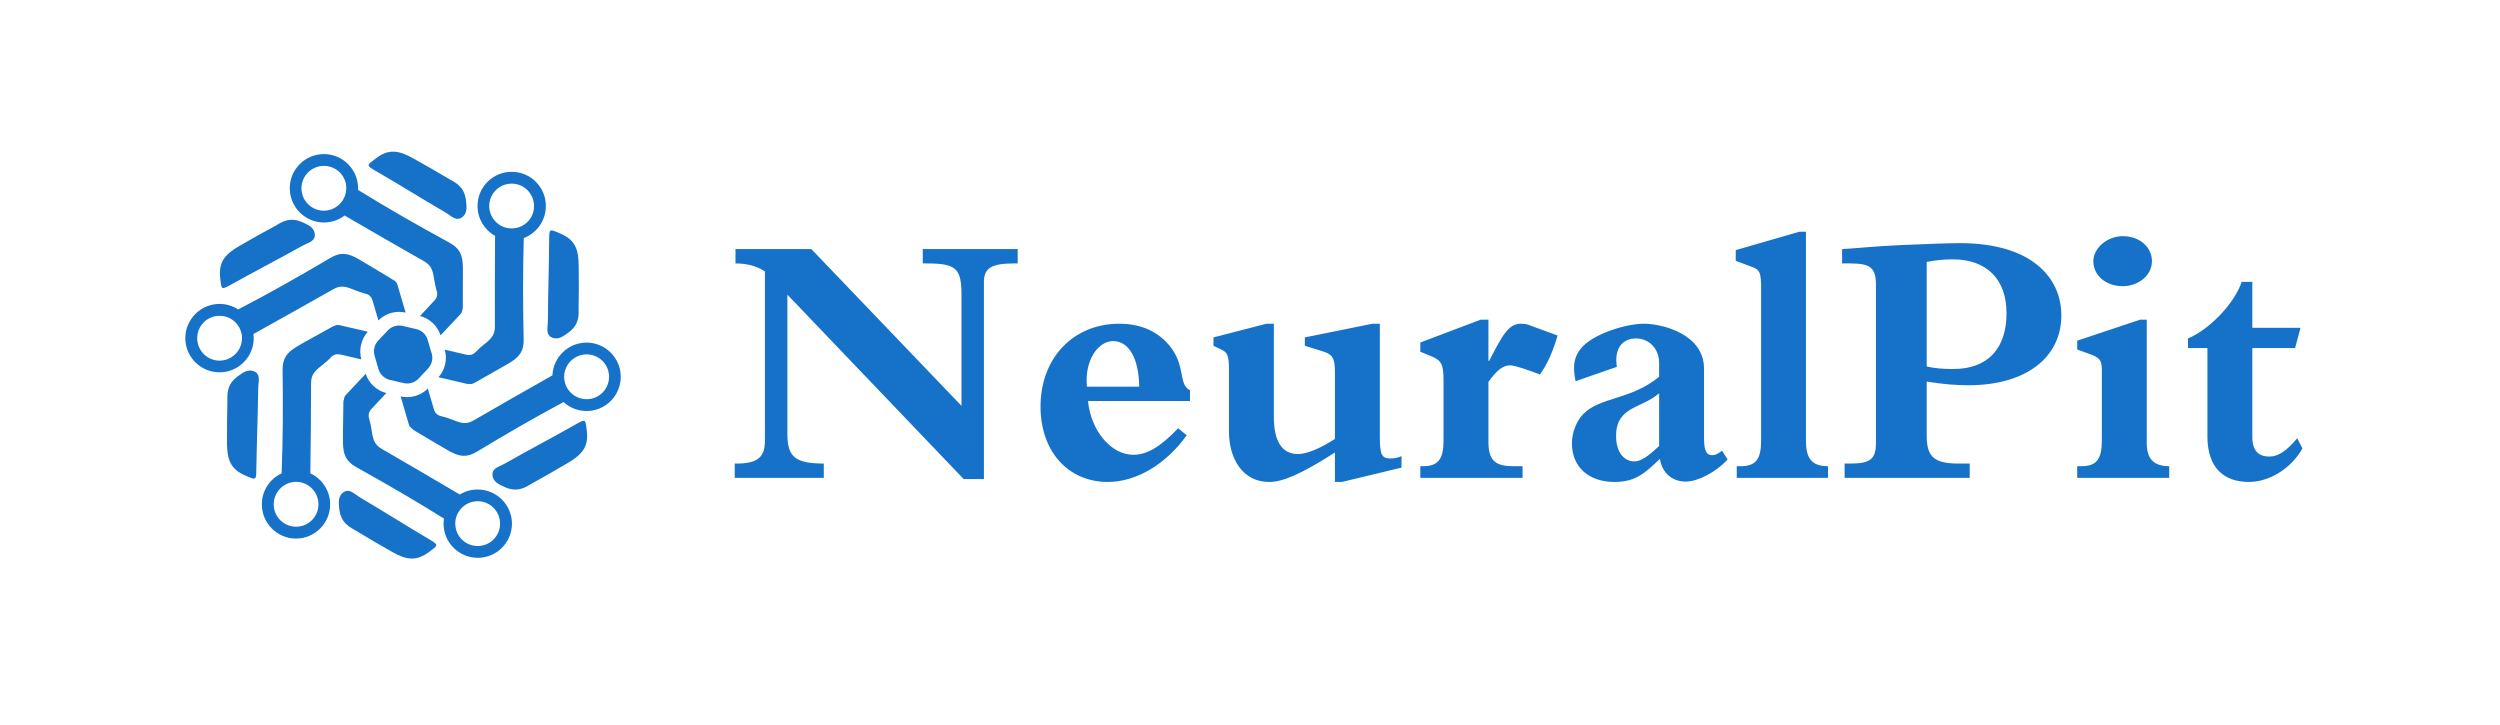 <svg xmlns="http://www.w3.org/2000/svg" xmlns:xlink="http://www.w3.org/1999/xlink" width="138" zoomAndPan="magnify" viewBox="0 0 103.5 30" height="40" preserveAspectRatio="xMidYMid meet" version="1.0">
  <defs>
    <clipPath id="c70bd64f4a">
      <path d="M 1.426 0 L 101.59 0 L 101.59 29.031 L 1.426 29.031 Z M 1.426 0 " clip-rule="nonzero"/>
    </clipPath>
  </defs>
  <g clip-path="url(#c70bd64f4a)">
    <path fill="#ffffff" d="M 1.426 0 L 101.59 0 L 101.59 29.031 L 1.426 29.031 Z M 1.426 0 " fill-opacity="0" fill-rule="nonzero"/>
    <path fill="#ffffff" d="M 1.426 0 L 101.59 0 L 101.59 29.031 L 1.426 29.031 Z M 1.426 0 " fill-opacity="0" fill-rule="nonzero"/>
  </g>
  <path fill="#ffffff" d="M 5.305 2.723 L 97.711 2.723 C 98.023 2.723 98.324 2.785 98.617 2.902 C 98.906 3.023 99.164 3.195 99.383 3.418 C 99.605 3.641 99.777 3.895 99.898 4.188 C 100.02 4.477 100.078 4.777 100.078 5.094 L 100.078 24.285 C 100.078 24.598 100.02 24.902 99.898 25.191 C 99.777 25.48 99.605 25.738 99.383 25.961 C 99.164 26.184 98.906 26.355 98.617 26.473 C 98.324 26.594 98.023 26.652 97.711 26.652 L 5.305 26.652 C 4.988 26.652 4.688 26.594 4.398 26.473 C 4.105 26.355 3.852 26.184 3.629 25.961 C 3.406 25.738 3.234 25.48 3.113 25.191 C 2.996 24.902 2.934 24.598 2.934 24.285 L 2.934 5.094 C 2.934 4.777 2.996 4.477 3.113 4.188 C 3.234 3.895 3.406 3.641 3.629 3.418 C 3.852 3.195 4.105 3.023 4.398 2.902 C 4.688 2.785 4.988 2.723 5.305 2.723 Z M 5.305 2.723 " fill-opacity="0" fill-rule="nonzero"/>
  <path fill="#1672c9" d="M 19.309 8.48 C 19.332 8.715 19.281 8.914 19.086 9.023 C 18.941 9.105 18.797 9.039 18.664 8.945 C 18.57 8.879 18.473 8.812 18.371 8.754 C 17.445 8.215 16.516 7.633 15.59 7.098 C 15.145 6.84 15.172 6.852 15.559 6.559 C 16.09 6.152 16.508 6.223 17.098 6.551 C 17.672 6.875 18.105 7.117 18.625 7.43 C 19.059 7.648 19.285 7.898 19.309 8.48 Z M 19.309 8.48 " fill-opacity="1" fill-rule="nonzero"/>
  <path fill="#1672c9" d="M 23.387 13.871 C 23.195 14.008 22.996 14.062 22.805 13.949 C 22.664 13.863 22.652 13.703 22.664 13.543 C 22.676 13.426 22.684 13.312 22.684 13.195 C 22.688 12.125 22.73 11.027 22.734 9.957 C 22.738 9.445 22.742 9.477 23.188 9.664 C 23.805 9.922 23.953 10.316 23.957 10.992 C 23.965 11.656 23.969 12.152 23.953 12.754 C 23.984 13.242 23.883 13.559 23.387 13.871 Z M 23.387 13.871 " fill-opacity="1" fill-rule="nonzero"/>
  <path fill="#1672c9" d="M 20.746 20.094 C 20.531 19.996 20.383 19.852 20.387 19.629 C 20.391 19.461 20.523 19.371 20.668 19.305 C 20.773 19.258 20.879 19.207 20.98 19.148 C 21.91 18.617 22.883 18.109 23.812 17.582 C 24.258 17.328 24.234 17.348 24.293 17.828 C 24.375 18.492 24.105 18.812 23.523 19.156 C 22.953 19.492 22.527 19.742 21.996 20.031 C 21.586 20.297 21.258 20.367 20.746 20.094 Z M 20.746 20.094 " fill-opacity="1" fill-rule="nonzero"/>
  <path fill="#1672c9" d="M 14.031 20.898 C 14.012 20.664 14.062 20.465 14.258 20.355 C 14.406 20.277 14.547 20.344 14.68 20.438 C 14.773 20.508 14.867 20.57 14.969 20.633 C 15.891 21.176 16.82 21.766 17.738 22.309 C 18.18 22.57 18.152 22.559 17.762 22.852 C 17.23 23.25 16.816 23.18 16.227 22.844 C 15.652 22.516 15.223 22.27 14.707 21.953 C 14.277 21.73 14.051 21.48 14.031 20.898 Z M 14.031 20.898 " fill-opacity="1" fill-rule="nonzero"/>
  <path fill="#1672c9" d="M 9.988 15.477 C 10.184 15.34 10.383 15.289 10.574 15.402 C 10.715 15.488 10.727 15.648 10.711 15.809 C 10.699 15.926 10.688 16.039 10.688 16.156 C 10.676 17.23 10.629 18.324 10.613 19.395 C 10.609 19.906 10.605 19.879 10.156 19.688 C 9.543 19.422 9.402 19.027 9.398 18.352 C 9.398 17.688 9.398 17.195 9.414 16.59 C 9.391 16.105 9.496 15.785 9.988 15.477 Z M 9.988 15.477 " fill-opacity="1" fill-rule="nonzero"/>
  <path fill="#1672c9" d="M 12.68 9.277 C 12.895 9.375 13.039 9.523 13.035 9.746 C 13.031 9.91 12.898 10 12.75 10.066 C 12.645 10.113 12.539 10.164 12.438 10.219 C 11.504 10.742 10.527 11.246 9.594 11.766 C 9.148 12.016 9.172 12 9.117 11.516 C 9.039 10.852 9.312 10.531 9.895 10.191 C 10.469 9.859 10.898 9.617 11.434 9.332 C 11.84 9.066 12.168 9 12.68 9.277 Z M 12.68 9.277 " fill-opacity="1" fill-rule="nonzero"/>
  <path fill="#1672c9" d="M 21.184 7.113 C 20.402 7.113 19.77 7.746 19.77 8.527 C 19.77 9.059 20.062 9.523 20.496 9.766 C 20.488 11.016 20.484 12.262 20.488 13.512 C 20.492 13.852 20.352 14.008 20.078 14.227 C 19.918 14.355 19.789 14.469 19.688 14.578 C 19.594 14.676 19.457 14.719 19.324 14.688 L 18.414 14.477 C 18.527 14.875 18.43 15.309 18.152 15.617 L 19.324 15.891 C 19.367 15.898 19.41 15.898 19.449 15.895 C 19.504 15.914 19.582 15.887 19.676 15.832 C 19.961 15.668 20.902 15.141 21.09 15.027 C 21.504 14.773 21.691 14.543 21.68 14.047 C 21.648 12.648 21.645 11.25 21.684 9.855 C 22.219 9.652 22.598 9.137 22.598 8.531 C 22.602 7.746 21.965 7.113 21.184 7.113 Z M 21.688 9.309 C 21.543 9.402 21.371 9.457 21.184 9.457 C 20.91 9.457 20.668 9.344 20.5 9.156 C 20.348 8.992 20.254 8.77 20.254 8.531 C 20.254 8.016 20.672 7.602 21.184 7.602 C 21.695 7.602 22.109 8.02 22.109 8.531 C 22.113 8.855 21.945 9.141 21.688 9.309 Z M 21.688 9.309 " fill-opacity="1" fill-rule="nonzero"/>
  <path fill="#1672c9" d="M 17.723 15.254 L 17.566 15.422 L 17.527 15.461 L 17.332 15.672 C 17.176 15.84 16.938 15.914 16.711 15.859 L 16.48 15.809 L 16.441 15.797 L 16.145 15.73 C 15.918 15.676 15.734 15.504 15.668 15.281 L 15.605 15.07 L 15.594 15.027 L 15.508 14.73 C 15.445 14.508 15.5 14.27 15.656 14.102 L 15.812 13.934 L 15.852 13.895 L 16.051 13.684 C 16.172 13.551 16.348 13.477 16.523 13.477 C 16.574 13.477 16.621 13.48 16.668 13.492 L 16.898 13.547 L 16.941 13.555 L 17.234 13.625 C 17.461 13.676 17.645 13.848 17.707 14.074 L 17.77 14.289 L 17.781 14.332 L 17.871 14.629 C 17.938 14.848 17.879 15.086 17.723 15.254 Z M 17.723 15.254 " fill-opacity="1" fill-rule="nonzero"/>
  <path fill="#1672c9" d="M 24.285 14.184 C 23.527 14.184 22.902 14.785 22.871 15.539 C 21.781 16.156 20.695 16.773 19.613 17.402 C 19.316 17.574 19.113 17.531 18.785 17.398 C 18.582 17.316 18.41 17.262 18.258 17.227 C 18.117 17.199 18.008 17.098 17.969 16.961 L 17.711 16.086 C 17.484 16.316 17.176 16.441 16.855 16.441 C 16.766 16.441 16.672 16.43 16.586 16.41 L 16.926 17.57 C 16.945 17.641 16.992 17.699 17.051 17.734 C 17.078 17.773 17.129 17.809 17.195 17.848 C 17.48 18.016 18.406 18.57 18.598 18.676 C 19.027 18.91 19.32 18.953 19.746 18.699 C 20.922 17.984 22.117 17.297 23.332 16.645 C 23.582 16.875 23.918 17.016 24.285 17.016 C 25.066 17.016 25.699 16.379 25.699 15.598 C 25.699 14.82 25.066 14.184 24.285 14.184 Z M 24.285 16.527 C 24.105 16.527 23.938 16.477 23.797 16.387 C 23.531 16.223 23.355 15.934 23.355 15.598 C 23.355 15.461 23.387 15.332 23.441 15.215 C 23.586 14.895 23.91 14.672 24.285 14.672 C 24.801 14.672 25.215 15.086 25.215 15.598 C 25.215 16.113 24.801 16.527 24.285 16.527 Z M 24.285 16.527 " fill-opacity="1" fill-rule="nonzero"/>
  <path fill="#1672c9" d="M 19.777 20.266 C 19.504 20.266 19.25 20.34 19.035 20.473 C 17.961 19.84 16.883 19.207 15.801 18.582 C 15.508 18.41 15.445 18.211 15.395 17.859 C 15.363 17.648 15.324 17.473 15.281 17.324 C 15.238 17.191 15.27 17.047 15.363 16.945 L 15.996 16.273 C 15.594 16.172 15.266 15.867 15.141 15.473 L 14.32 16.348 C 14.273 16.398 14.246 16.457 14.242 16.52 L 14.242 16.523 C 14.223 16.566 14.215 16.629 14.215 16.703 C 14.215 17.035 14.191 18.113 14.199 18.332 C 14.211 18.82 14.316 19.098 14.75 19.34 C 15.973 20.023 17.191 20.723 18.379 21.469 C 18.371 21.539 18.363 21.609 18.363 21.68 C 18.363 22.461 19 23.094 19.781 23.094 C 20.559 23.094 21.195 22.461 21.195 21.68 C 21.195 20.898 20.555 20.266 19.777 20.266 Z M 19.777 22.605 C 19.285 22.605 18.883 22.227 18.852 21.742 C 18.848 21.723 18.848 21.699 18.848 21.68 C 18.848 21.242 19.148 20.879 19.551 20.777 C 19.625 20.762 19.699 20.75 19.777 20.75 C 20.289 20.75 20.703 21.168 20.703 21.68 C 20.703 22.191 20.289 22.605 19.777 22.605 Z M 19.777 22.605 " fill-opacity="1" fill-rule="nonzero"/>
  <path fill="#1672c9" d="M 15.227 13.734 L 14.055 13.461 C 13.984 13.445 13.91 13.457 13.852 13.488 C 13.812 13.496 13.77 13.52 13.719 13.547 C 13.43 13.711 12.484 14.227 12.297 14.344 C 11.883 14.594 11.695 14.824 11.699 15.32 C 11.719 16.746 11.715 18.172 11.66 19.598 C 11.176 19.82 10.84 20.312 10.84 20.879 C 10.84 21.66 11.473 22.297 12.254 22.297 C 13.035 22.297 13.668 21.66 13.668 20.879 C 13.668 20.312 13.332 19.82 12.848 19.598 C 12.863 18.352 12.879 17.105 12.879 15.859 C 12.883 15.52 13.023 15.363 13.301 15.148 C 13.469 15.016 13.605 14.898 13.711 14.781 C 13.801 14.684 13.941 14.645 14.07 14.672 L 14.957 14.879 C 14.852 14.48 14.949 14.043 15.227 13.734 Z M 13.184 20.879 C 13.184 21.391 12.77 21.805 12.258 21.805 C 11.746 21.805 11.332 21.391 11.332 20.879 C 11.332 20.59 11.465 20.328 11.672 20.16 C 11.832 20.031 12.035 19.949 12.258 19.949 C 12.48 19.949 12.684 20.027 12.844 20.16 C 13.051 20.328 13.184 20.59 13.184 20.879 Z M 13.184 20.879 " fill-opacity="1" fill-rule="nonzero"/>
  <path fill="#1672c9" d="M 16.453 11.785 C 16.43 11.699 16.363 11.629 16.289 11.594 L 16.285 11.594 C 16.266 11.578 16.242 11.562 16.215 11.547 C 15.93 11.379 15.008 10.816 14.816 10.711 C 14.391 10.473 14.098 10.426 13.672 10.68 C 12.418 11.422 11.152 12.141 9.859 12.812 C 9.637 12.668 9.375 12.582 9.09 12.582 C 8.309 12.582 7.672 13.219 7.672 14 C 7.672 14.781 8.309 15.414 9.09 15.414 C 9.867 15.414 10.504 14.781 10.504 14 C 10.504 13.941 10.5 13.883 10.492 13.828 C 11.598 13.215 12.695 12.598 13.793 11.977 C 14.09 11.805 14.293 11.852 14.617 11.984 C 14.82 12.066 14.988 12.125 15.141 12.16 C 15.273 12.191 15.379 12.293 15.418 12.422 L 15.664 13.266 C 15.957 12.973 16.383 12.848 16.793 12.941 Z M 9.09 14.93 C 8.578 14.93 8.164 14.512 8.164 14 C 8.164 13.488 8.578 13.074 9.09 13.074 C 9.195 13.074 9.297 13.09 9.391 13.121 C 9.754 13.246 10.02 13.594 10.02 14 C 10.02 14.035 10.016 14.066 10.012 14.098 C 9.965 14.566 9.566 14.93 9.09 14.93 Z M 9.09 14.93 " fill-opacity="1" fill-rule="nonzero"/>
  <path fill="#1672c9" d="M 19.164 11.051 C 19.152 10.562 19.043 10.285 18.605 10.047 C 17.332 9.352 16.062 8.629 14.824 7.863 C 14.824 7.84 14.824 7.816 14.824 7.793 C 14.824 7.016 14.191 6.379 13.41 6.379 C 12.629 6.379 11.996 7.016 11.996 7.793 C 11.996 8.574 12.629 9.211 13.41 9.211 C 13.734 9.211 14.031 9.102 14.266 8.922 C 15.359 9.559 16.453 10.191 17.555 10.816 C 17.852 10.984 17.914 11.184 17.969 11.531 C 18.004 11.742 18.039 11.914 18.082 12.059 C 18.125 12.191 18.09 12.332 17.996 12.43 L 17.387 13.082 C 17.789 13.184 18.113 13.488 18.238 13.883 L 19.062 13.008 C 19.105 12.957 19.133 12.902 19.141 12.844 L 19.141 12.84 C 19.152 12.797 19.16 12.742 19.16 12.68 C 19.156 12.348 19.172 11.27 19.164 11.051 Z M 13.785 8.641 C 13.672 8.691 13.543 8.723 13.41 8.723 C 12.895 8.723 12.48 8.305 12.48 7.793 C 12.48 7.281 12.898 6.867 13.41 6.867 C 13.859 6.867 14.238 7.188 14.32 7.613 C 14.332 7.672 14.336 7.734 14.336 7.793 C 14.336 8.172 14.109 8.496 13.785 8.641 Z M 13.785 8.641 " fill-opacity="1" fill-rule="nonzero"/>
  <path fill="#1672c9" d="M 32.598 12.199 L 32.598 17.957 C 32.598 18.887 32.887 19.191 34.105 19.191 L 34.105 19.785 L 30.418 19.785 L 30.418 19.191 L 30.512 19.191 C 31.441 19.191 31.668 18.859 31.668 18.234 L 31.668 11.238 C 31.332 11.012 30.922 10.906 30.449 10.906 L 30.449 10.312 L 33.59 10.312 L 39.805 16.801 L 39.805 12.199 C 39.805 11.102 39.574 10.906 38.355 10.906 L 38.203 10.906 L 38.203 10.312 L 42.133 10.312 L 42.133 10.906 L 41.98 10.906 C 41.039 10.906 40.734 11.102 40.734 11.684 L 40.734 19.832 L 39.895 19.832 Z M 48.777 17.73 L 49.129 18.02 C 48.273 19.223 47.039 19.953 45.867 19.953 C 44.207 19.953 43.078 18.676 43.078 16.832 C 43.078 14.82 44.434 13.402 46.34 13.402 C 47.148 13.402 47.785 13.664 48.258 14.133 C 49.156 15.035 48.73 15.887 49.266 16.16 L 49.266 16.602 L 45.043 16.602 C 45.168 17.867 46.02 18.828 46.918 18.828 C 47.48 18.828 48.031 18.508 48.777 17.73 Z M 45 16.008 L 47.164 16.008 C 47.148 14.836 46.734 14.121 46.082 14.121 C 45.457 14.121 44.891 14.926 45 16.008 Z M 55.266 19.953 L 55.266 18.734 C 53.879 19.621 53.117 19.953 52.539 19.953 C 51.43 19.953 50.879 18.965 50.879 17.867 L 50.879 15.324 C 50.879 14.73 50.82 14.59 50.559 14.469 L 50.238 14.316 L 50.238 13.969 L 52.434 13.402 L 52.738 13.402 L 52.738 17.289 C 52.738 18.203 53.043 18.797 53.727 18.797 C 54.094 18.797 54.629 18.582 55.266 18.172 L 55.266 15.414 C 55.266 14.82 55.176 14.668 54.719 14.531 L 54.02 14.316 L 54.02 13.969 L 56.82 13.402 L 57.125 13.402 L 57.125 18.066 C 57.125 18.828 57.203 18.98 57.566 18.98 C 57.703 18.98 57.828 18.965 58.023 18.887 L 58.023 19.359 L 55.555 19.953 Z M 63.035 19.301 L 63.035 19.785 L 58.801 19.785 L 58.801 19.301 L 58.906 19.301 C 59.531 19.301 59.762 19.023 59.762 18.234 L 59.762 15.75 C 59.762 15.062 59.668 14.91 59.211 14.73 L 58.801 14.562 L 58.801 14.18 L 61.301 13.234 L 61.621 13.234 L 61.621 14.941 L 61.652 14.941 C 62.215 13.844 62.457 13.402 62.977 13.402 C 63.082 13.402 63.203 13.418 63.281 13.449 L 64.484 13.891 C 64.301 14.531 64.059 15.078 63.754 15.504 C 63.281 15.324 62.719 15.125 62.52 15.125 C 62.215 15.125 61.957 15.34 61.621 15.809 L 61.621 18.277 C 61.621 19.012 61.848 19.301 62.641 19.301 Z M 71.293 18.66 L 71.523 19.023 C 71.051 19.543 70.289 19.938 69.785 19.938 C 69.223 19.938 68.812 19.574 68.719 18.996 C 68.109 19.59 67.699 19.953 66.844 19.953 C 65.766 19.953 65.078 19.328 65.078 18.355 C 65.078 17.867 65.293 17.395 65.551 17.137 C 66.266 16.418 67.5 16.57 68.688 15.598 L 68.688 15.035 C 68.688 14.438 68.277 14.012 67.73 14.012 C 67.195 14.012 66.816 14.395 66.938 15.188 L 65.23 15.781 C 65.094 15.156 65.156 14.715 65.551 14.316 C 66.07 13.801 67.316 13.402 68.062 13.402 C 68.812 13.402 70.547 13.828 70.547 15.262 L 70.547 18.141 C 70.547 18.676 70.652 18.844 70.883 18.844 C 71.004 18.844 71.082 18.812 71.293 18.66 Z M 68.688 18.461 L 68.688 16.281 C 67.957 16.922 66.906 16.816 66.906 18.051 C 66.906 18.691 67.211 19.102 67.668 19.102 C 67.926 19.102 68.246 18.887 68.688 18.461 Z M 74.766 9.594 L 74.766 18.234 C 74.766 18.949 74.98 19.301 75.68 19.301 L 75.68 19.785 L 71.902 19.785 L 71.902 19.301 L 72.055 19.301 C 72.695 19.301 72.91 19.012 72.91 18.234 L 72.91 11.957 C 72.91 11.285 72.863 11.164 72.512 11.043 L 71.859 10.797 L 71.859 10.355 L 74.492 9.594 Z M 79.766 15.797 L 79.766 18.051 C 79.766 18.934 80.102 19.191 81.09 19.191 L 81.547 19.191 L 81.547 19.785 L 76.367 19.785 L 76.367 19.191 L 76.594 19.191 C 77.434 19.191 77.664 19.012 77.664 18.324 L 77.664 11.789 C 77.664 11.086 77.434 10.906 76.594 10.906 L 76.262 10.906 L 76.262 10.312 C 76.855 10.281 77.676 10.188 78.73 10.145 C 79.734 10.098 80.723 10.066 81.152 10.066 C 84.09 10.066 85.34 11.484 85.34 13.055 C 85.34 14.82 83.848 15.949 81.5 15.949 C 80.953 15.949 80.406 15.902 79.766 15.797 Z M 79.766 10.844 L 79.766 15.172 C 80.086 15.246 80.418 15.277 80.863 15.277 C 82.277 15.277 83.07 14.453 83.07 12.961 C 83.07 11.559 82.246 10.738 80.848 10.738 C 80.48 10.738 80.129 10.77 79.766 10.844 Z M 89.805 19.301 L 89.805 19.785 L 85.996 19.785 L 85.996 19.301 L 86.164 19.301 C 86.789 19.301 87.016 19.023 87.016 18.234 L 87.016 15.309 C 87.016 14.91 86.926 14.805 86.5 14.652 L 85.996 14.469 L 85.996 14.105 L 88.602 13.234 L 88.875 13.234 L 88.875 18.34 C 88.875 18.965 89.133 19.301 89.805 19.301 Z M 87.883 9.777 C 88.586 9.777 89.09 10.234 89.09 10.812 C 89.09 11.422 88.508 11.848 87.883 11.848 C 87.184 11.848 86.664 11.406 86.664 10.812 C 86.664 10.266 87.246 9.777 87.883 9.777 Z M 93.246 14.41 L 93.246 18.094 C 93.246 18.66 93.508 18.902 93.949 18.902 C 94.312 18.902 94.664 18.676 95.105 18.141 L 95.32 18.566 C 94.863 19.391 93.949 19.953 93.109 19.953 C 92.074 19.953 91.387 19.375 91.387 18.066 L 91.387 14.41 L 90.582 14.41 L 90.582 14.012 C 91.496 13.633 92.531 12.52 92.805 11.668 L 93.246 11.668 L 93.246 13.57 L 95.242 13.57 L 95.016 14.41 Z M 93.246 14.41 " fill-opacity="1" fill-rule="nonzero"/>
</svg>